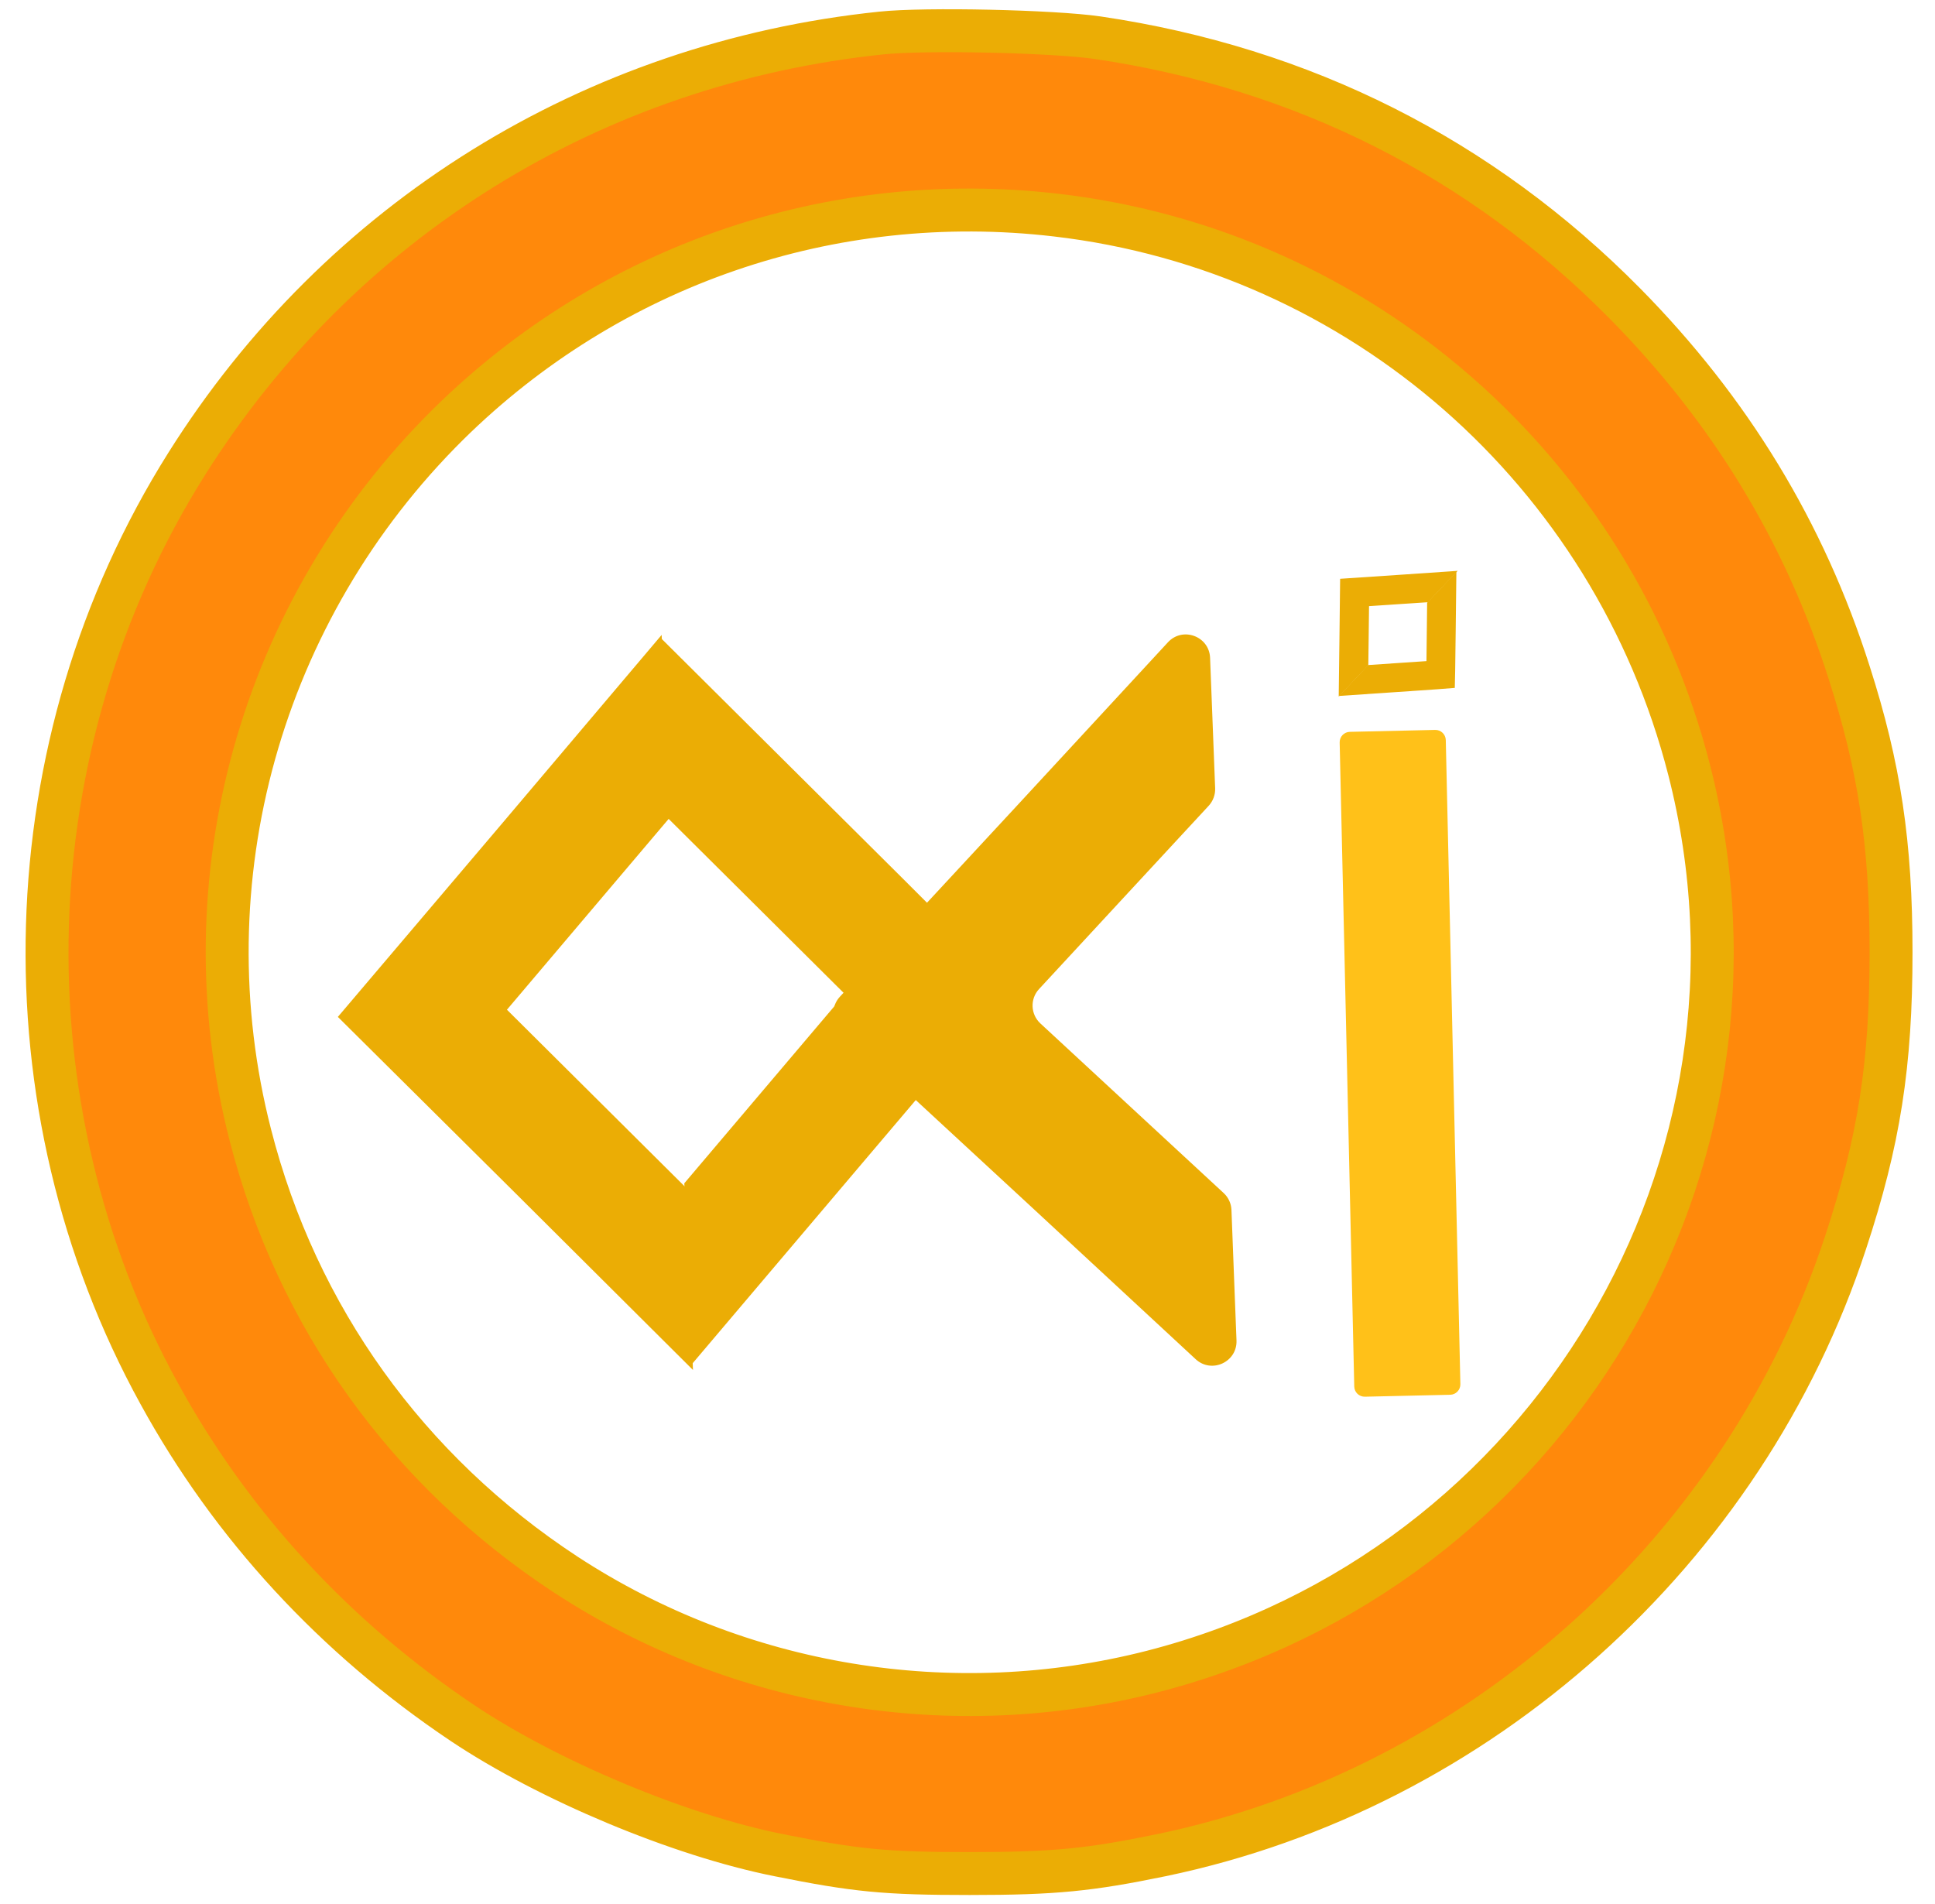 <svg width="63" height="62" viewBox="0 0 63 62" fill="none" xmlns="http://www.w3.org/2000/svg">
<path d="M45.476 22.532L43.594 22.659L44.07 22.156L44.546 21.653L45.493 21.589L46.443 21.525L46.454 20.573L46.465 19.624L46.941 19.121L47.417 18.617L47.395 20.503C47.384 21.541 47.37 22.393 47.365 22.397C47.361 22.402 46.511 22.464 45.476 22.532Z" fill="#EBAD05"/>
<path d="M43.61 20.762L43.632 18.845L45.545 18.717L47.459 18.586L46.976 19.096L46.494 19.606L45.535 19.671L44.573 19.735L44.562 20.7L44.55 21.661L44.068 22.17L43.586 22.68L43.61 20.762Z" fill="#EBAD05"/>
<path d="M28.695 1.075C19.302 2.05 11.072 7.157 6.07 15.117C0.352 24.204 0.012 35.98 5.19 45.385C7.538 49.67 10.896 53.31 15.063 56.104C17.858 57.971 22.108 59.755 25.348 60.401C27.861 60.906 28.812 61 31.571 61C34.342 61 35.481 60.883 37.817 60.401C48.137 58.253 56.79 50.504 60.089 40.454C61.181 37.143 61.569 34.666 61.569 31.002C61.569 27.468 61.193 24.979 60.207 21.903C58.751 17.324 56.332 13.356 52.904 9.881C48.219 5.138 42.419 2.214 35.739 1.228C34.295 1.017 30.127 0.923 28.695 1.075ZM34.389 7.004C44.298 8.155 52.505 15.34 54.994 25.062C58.293 37.941 50.45 51.103 37.512 54.425C30.996 56.092 24.045 54.942 18.421 51.267C13.267 47.886 9.663 42.872 8.148 36.943C6.023 28.666 8.477 19.872 14.594 13.814C19.842 8.636 27.063 6.147 34.389 7.004Z" fill="#FF890B" stroke="#EBAD05" stroke-width="1.398"/>
<path d="M27.21 26.434L21.523 20.781L21.649 23.724L21.774 26.666L24.635 29.51L27.504 32.363L24.888 35.449L22.28 38.526L22.405 41.468L22.53 44.411L27.715 38.294C30.571 34.935 32.899 32.16 32.898 32.133C32.896 32.105 30.341 29.539 27.21 26.434Z" fill="#EBAD05"/>
<path d="M16.276 26.895L11 33.109L16.785 38.852L22.562 44.605L22.435 41.624L22.308 38.644L19.411 35.764L16.505 32.875L19.155 29.748L21.796 26.632L21.669 23.652L21.542 20.672L16.276 26.895Z" fill="#EBAD05"/>
<path d="M33.07 26.276L27.344 32.453C27.046 32.774 27.066 33.275 27.387 33.572L33.573 39.289L38.929 44.254C39.447 44.733 40.285 44.347 40.258 43.643L40.206 42.31L40.094 39.395C40.086 39.185 39.995 38.987 39.84 38.844L36.691 35.93L33.872 33.321C33.552 33.024 33.532 32.523 33.829 32.203L36.438 29.383L39.353 26.235C39.495 26.08 39.571 25.876 39.563 25.666L39.45 22.751L39.398 21.418C39.371 20.714 38.505 20.394 38.026 20.912L33.07 26.276Z" fill="#EBAD05"/>
<path d="M46.726 23.765L43.947 23.828C43.761 23.832 43.613 23.987 43.617 24.174L44.092 45.145C44.096 45.331 44.251 45.479 44.438 45.475L47.217 45.412C47.403 45.407 47.551 45.253 47.547 45.066L47.072 24.095C47.067 23.909 46.913 23.761 46.726 23.765Z" fill="#FFC119"/>
</svg>

